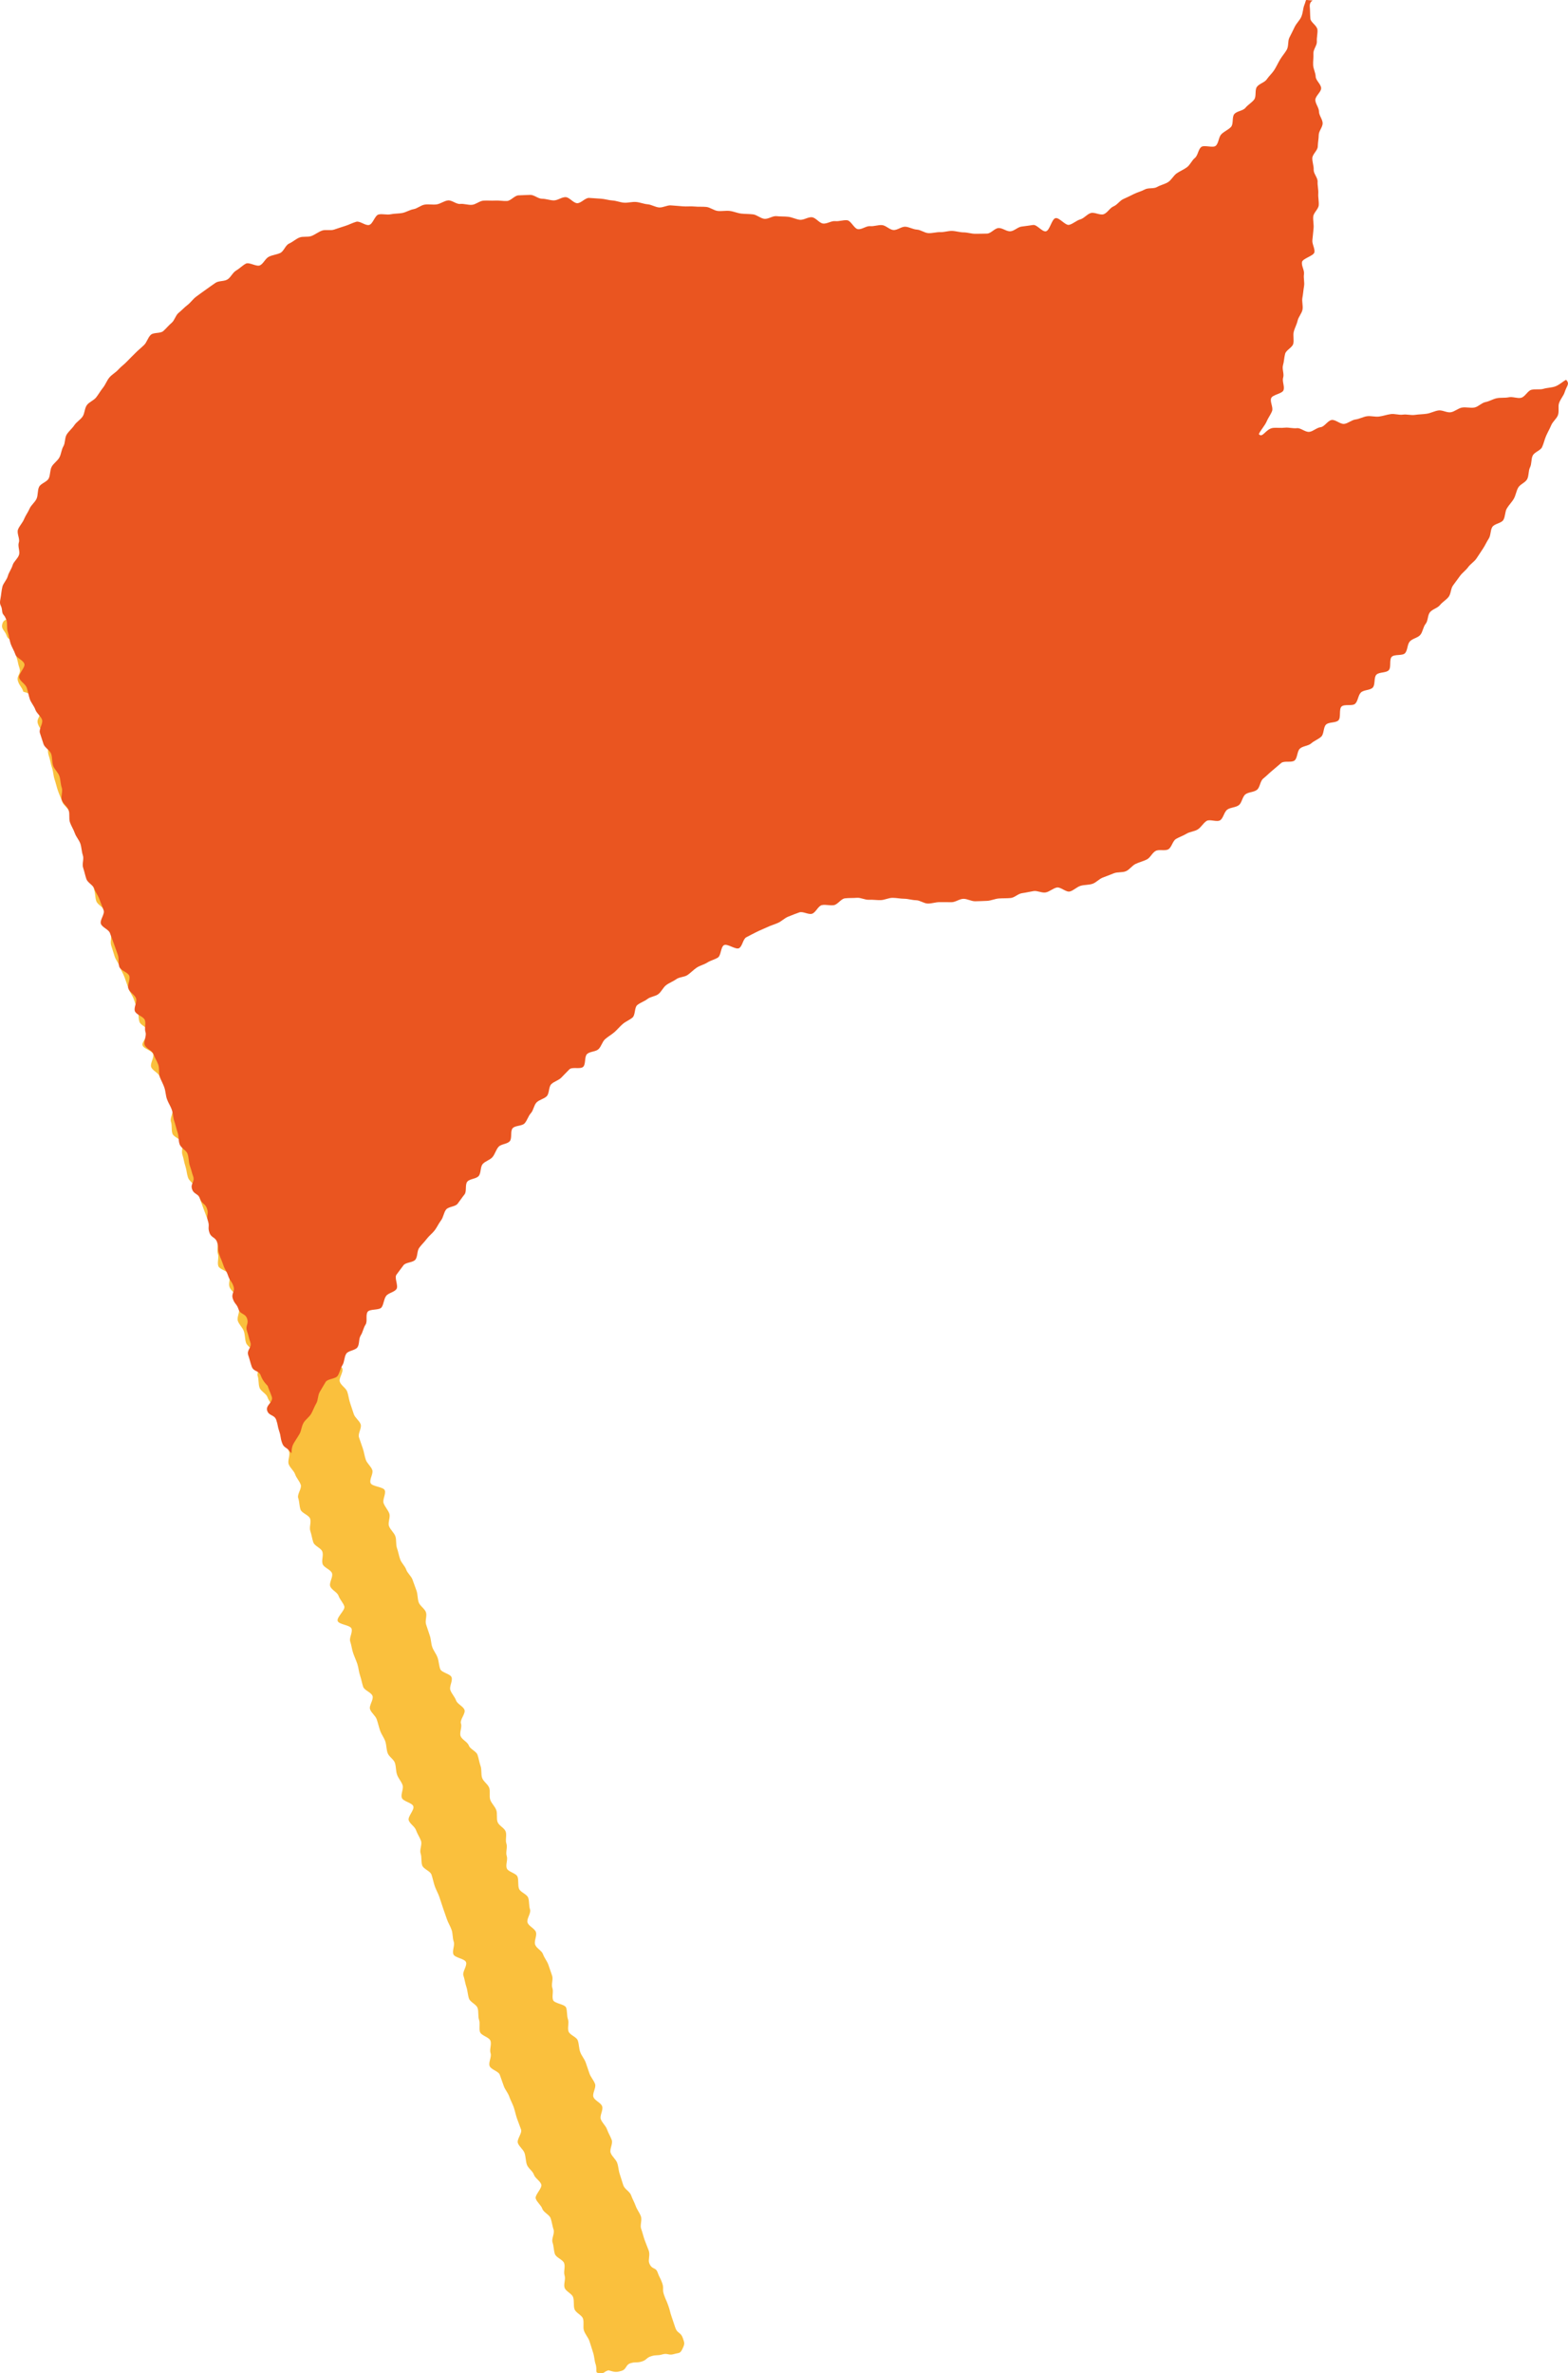 <!-- Generator: Adobe Illustrator 20.1.0, SVG Export Plug-In  -->
<svg version="1.1"
	 xmlns="http://www.w3.org/2000/svg" xmlns:xlink="http://www.w3.org/1999/xlink" xmlns:a="http://ns.adobe.com/AdobeSVGViewerExtensions/3.0/"
	 x="0px" y="0px" width="120.477px" height="182.323px" viewBox="0 0 120.477 182.323"
	 style="enable-background:new 0 0 120.477 182.323;" xml:space="preserve">
<style type="text/css">
	.st0{fill:#FAC03D;}
	.st1{fill:#EA5520;}
</style>
<defs>
</defs>
<g>
	<g>
		<path class="st0" d="M0.187,47.906c-0.139,0.427,0.181,0.505,0.325,0.931c0.145,0.425,0.583,0.276,0.728,0.701
			c0.145,0.425-0.12,0.515,0.025,0.94c0.145,0.425,0.09,0.444,0.236,0.869c0.145,0.425-0.262,0.563-0.117,0.988
			c0.145,0.425,0.266,0.383,0.41,0.808c0,0,0.834,0.19,0.979,0.615c0.145,0.424,0.133,0.429,0.277,0.853
			c0.145,0.425-0.281,0.569-0.137,0.994c0.145,0.424,0.282,0.377,0.427,0.801c0.145,0.424,0.144,0.425,0.288,0.849
			c0.145,0.424-0.038,0.338,0.151,0.893c0.08,0.236,0.114,0.541,0.227,0.87c0.087,0.255,0.089,0.57,0.194,0.88
			c0.09,0.264,0.153,0.559,0.256,0.861c0.091,0.268,0.224,0.539,0.325,0.836c0.092,0.271,0.441,0.468,0.541,0.762
			c0.093,0.273,0.526,0.441,0.626,0.734c0.093,0.274-0.209,0.692-0.111,0.983c0.094,0.275,0.488,0.456,0.587,0.747
			c0.095,0.276-0.025,0.634,0.072,0.924c0.094,0.277,0.244,0.542,0.343,0.831c0.095,0.277,0.086,0.596,0.184,0.884
			c0.096,0.279,0.111,0.589,0.209,0.878c0.096,0.279,0.068,0.604,0.168,0.892c0.094,0.279,0.533,0.447,0.631,0.734
			c0.094,0.28,0.392,0.495,0.49,0.782c0.095,0.28-0.108,0.666-0.011,0.952c0.096,0.281-0.063,0.651,0.034,0.938
			c0.096,0.28,0.172,0.571,0.27,0.857c0.095,0.278,0.309,0.52,0.404,0.804c0.096,0.279,0.269,0.534,0.365,0.818
			c0.095,0.279,0.202,0.557,0.299,0.841c0.095,0.279,0.3,0.524,0.398,0.808c0.096,0.279,0.196,0.56,0.292,0.844
			c0.096,0.28,0.049,0.61,0.145,0.894c0.096,0.28,0.605,0.421,0.7,0.704c0.096,0.28-0.561,0.819-0.464,1.103
			c0.096,0.28,0.715,0.385,0.811,0.669c0.096,0.28-0.245,0.711-0.148,0.995c0.096,0.281,0.553,0.441,0.649,0.724
			c0.096,0.281,0.346,0.511,0.443,0.794c0.096,0.281,0.188,0.565,0.283,0.849c0.098,0.281,0.158,0.577,0.254,0.861
			c0.096,0.281-0.204,0.698-0.108,0.981c0.096,0.282,0.017,0.624,0.113,0.908c0.096,0.282,0.642,0.411,0.739,0.695
			c0.096,0.281-0.068,0.653,0.028,0.937c0.096,0.282,0.131,0.585,0.227,0.87c0.096,0.282,0.107,0.594,0.204,0.878
			c0.096,0.282,0.466,0.471,0.564,0.755c0.096,0.282,0.24,0.549,0.336,0.833c0.096,0.282,0.21,0.56,0.307,0.844
			c0.096,0.282,0.219,0.556,0.316,0.84c0.096,0.282,0.169,0.574,0.265,0.858c0.096,0.282,0.352,0.512,0.448,0.796
			c0.097,0.282-0.039,0.645,0.057,0.929c0.096,0.283-0.062,0.653,0.034,0.937c0.097,0.283,0.754,0.375,0.85,0.659
			c0.098,0.283-0.089,0.662,0.008,0.946c0.096,0.282,0.444,0.479,0.54,0.762c0.096,0.282,0.086,0.601,0.182,0.883
			c0.096,0.282-0.176,0.69-0.078,0.973c0.096,0.282,0.365,0.505,0.462,0.789c0.096,0.283,0.07,0.607,0.168,0.89
			c0.096,0.283,0.516,0.455,0.612,0.738c0.096,0.282,0.372,0.505,0.468,0.788c0.097,0.283-0.285,0.729-0.189,1.012
			c0.098,0.283,0.044,0.617,0.142,0.901c0.096,0.283,0.516,0.456,0.612,0.739c0.097,0.283,0.332,0.519,0.429,0.803
			c0.097,0.283,0.226,0.555,0.324,0.839c0.096,0.283,0.142,0.584,0.238,0.868c0.097,0.284,0.152,0.581,0.25,0.865
			c0.096,0.284,0.322,0.523,0.42,0.807c0.096,0.283-0.128,0.675-0.031,0.959c0.096,0.283,0.398,0.497,0.495,0.78
			c0.097,0.283,0.336,0.519,0.432,0.803c0.097,0.284-0.292,0.732-0.196,1.016c0.098,0.284,0.082,0.606,0.178,0.89
			c0.096,0.284,0.642,0.417,0.738,0.701c0.098,0.284-0.082,0.662,0.015,0.946c0.097,0.284,0.134,0.59,0.231,0.874
			c0.097,0.285,0.598,0.432,0.695,0.716c0.096,0.285-0.079,0.662,0.018,0.947c0.097,0.284,0.625,0.422,0.722,0.707
			c0.098,0.285-0.233,0.716-0.138,1c0.098,0.285,0.543,0.452,0.641,0.736c0.098,0.286,0.348,0.518,0.443,0.803
			c0.098,0.286-0.607,0.844-0.511,1.129c0.098,0.285,0.97,0.306,1.067,0.591c0.098,0.285-0.197,0.703-0.101,0.988
			c0.097,0.285,0.124,0.593,0.222,0.878c0.098,0.285,0.227,0.559,0.323,0.843c0.097,0.285,0.11,0.599,0.208,0.883
			c0.098,0.285,0.145,0.587,0.24,0.872c0.098,0.285,0.625,0.424,0.721,0.708c0.098,0.285-0.289,0.735-0.191,1.02
			c0.098,0.285,0.417,0.494,0.514,0.778c0.098,0.285,0.162,0.582,0.259,0.866c0.098,0.286,0.3,0.534,0.397,0.819
			c0.098,0.286,0.08,0.609,0.178,0.894c0.096,0.285,0.465,0.478,0.562,0.763c0.096,0.286,0.065,0.614,0.163,0.898
			c0.097,0.286,0.329,0.525,0.427,0.809c0.097,0.286-0.156,0.69-0.059,0.975c0.096,0.286,0.786,0.368,0.884,0.652
			c0.098,0.286-0.449,0.791-0.354,1.076c0.098,0.285,0.466,0.477,0.563,0.763c0.098,0.285,0.284,0.539,0.381,0.824
			c0.098,0.285-0.125,0.68-0.029,0.965c0.098,0.285,0.024,0.628,0.12,0.913c0.098,0.285,0.618,0.427,0.715,0.712
			c0.098,0.285,0.151,0.586,0.247,0.87c0.098,0.286,0.256,0.55,0.354,0.834c0.098,0.286,0.186,0.573,0.283,0.856
			c0.098,0.287,0.201,0.57,0.297,0.855c0.098,0.286,0.268,0.547,0.365,0.83c0.098,0.286,0.064,0.615,0.161,0.899
			c0.098,0.286-0.125,0.68-0.028,0.964c0.097,0.285,0.879,0.337,0.977,0.621c0.096,0.286-0.301,0.739-0.203,1.023
			c0.096,0.286,0.133,0.593,0.229,0.876c0.098,0.286,0.101,0.603,0.196,0.886c0.098,0.287,0.566,0.444,0.663,0.727
			c0.098,0.287,0.018,0.632,0.114,0.915c0.097,0.286-0.025,0.646,0.071,0.93c0.098,0.286,0.709,0.395,0.806,0.678
			c0.098,0.285-0.089,0.668,0.007,0.951c0.098,0.286-0.173,0.695-0.076,0.979c0.098,0.286,0.689,0.4,0.786,0.684
			c0.097,0.285,0.203,0.567,0.301,0.85c0.096,0.286,0.325,0.527,0.421,0.809c0.097,0.287,0.251,0.55,0.349,0.832
			c0.096,0.286,0.154,0.585,0.25,0.867c0.098,0.286,0.217,0.562,0.313,0.843c0.097,0.286-0.343,0.753-0.247,1.034
			c0.097,0.286,0.418,0.494,0.514,0.775c0.098,0.286,0.084,0.606,0.179,0.888c0.098,0.286,0.442,0.485,0.538,0.766
			c0.097,0.287,0.473,0.475,0.568,0.754c0.098,0.287-0.518,0.812-0.424,1.093c0.098,0.287,0.408,0.499,0.504,0.778
			c0.098,0.288,0.546,0.452,0.641,0.732c0.098,0.288,0.129,0.593,0.225,0.872c0.098,0.289-0.176,0.698-0.081,0.978
			c0.099,0.29,0.087,0.612,0.181,0.892c0.1,0.29,0.618,0.431,0.713,0.71c0.1,0.29-0.062,0.661,0.032,0.938
			c0.099,0.289-0.093,0.671,0.001,0.946c0.1,0.291,0.561,0.449,0.654,0.725c0.1,0.293,0.013,0.64,0.105,0.913
			c0.101,0.296,0.56,0.457,0.652,0.73c0.101,0.297-0.017,0.652,0.075,0.921c0.102,0.301,0.331,0.538,0.421,0.802
			c0.104,0.309,0.184,0.597,0.27,0.851c0.113,0.33,0.113,0.648,0.193,0.884c0.188,0.55-0.113,0.713,0.329,0.738
			c0.421,0.024,0.268-0.103,0.672-0.221c0.494,0.143,0.597,0.161,1.001,0.043c0.404-0.118,0.301-0.473,0.705-0.591
			c0.402-0.118,0.435-0.004,0.839-0.122c0.405-0.118,0.353-0.301,0.758-0.419c0.406-0.119,0.436-0.015,0.842-0.133
			c0.407-0.119,0.471,0.098,0.878-0.021c0.406-0.119,0.479-0.018,0.66-0.4c0.193-0.405,0.171-0.436,0.021-0.858
			c-0.149-0.423-0.413-0.329-0.562-0.752c-0.149-0.424-0.137-0.428-0.286-0.852c-0.149-0.424-0.108-0.438-0.259-0.862
			c-0.149-0.423-0.182-0.411-0.331-0.835c-0.149-0.423,0.011-0.479-0.139-0.903c-0.149-0.423-0.207-0.403-0.356-0.826
			c-0.15-0.422-0.449-0.169-0.645-0.724c-0.084-0.235,0.085-0.609-0.03-0.937c-0.092-0.255-0.215-0.528-0.324-0.837
			c-0.092-0.264-0.158-0.557-0.265-0.857c-0.095-0.267,0.088-0.647-0.016-0.943c-0.096-0.27-0.301-0.514-0.404-0.807
			c-0.096-0.271-0.25-0.533-0.354-0.824c-0.096-0.273-0.486-0.452-0.588-0.742c-0.098-0.273-0.171-0.564-0.273-0.854
			c-0.098-0.274-0.102-0.591-0.203-0.879c-0.098-0.275-0.4-0.485-0.502-0.774c-0.098-0.276,0.187-0.694,0.085-0.981
			c-0.098-0.276-0.263-0.535-0.364-0.822c-0.098-0.277-0.376-0.496-0.478-0.782c-0.098-0.278,0.205-0.703,0.104-0.989
			c-0.098-0.278-0.571-0.43-0.671-0.716c-0.1-0.279,0.229-0.712,0.127-0.998c-0.098-0.278-0.329-0.515-0.43-0.801
			c-0.099-0.279-0.188-0.565-0.29-0.851c-0.099-0.279-0.322-0.518-0.423-0.804c-0.1-0.279-0.085-0.601-0.185-0.886
			c-0.098-0.278-0.611-0.412-0.711-0.695c-0.099-0.277,0.057-0.647-0.043-0.93c-0.099-0.278-0.042-0.613-0.142-0.896
			c-0.099-0.277-0.905-0.308-1.005-0.59c-0.099-0.279,0.047-0.646-0.053-0.929c-0.098-0.278,0.081-0.657-0.019-0.939
			c-0.099-0.278-0.19-0.564-0.29-0.846c-0.1-0.279-0.31-0.52-0.409-0.804c-0.098-0.278-0.503-0.45-0.603-0.732
			c-0.1-0.279,0.156-0.688,0.057-0.97c-0.099-0.28-0.541-0.438-0.641-0.722c-0.1-0.279,0.29-0.733,0.19-1.016
			c-0.099-0.28-0.041-0.616-0.142-0.898c-0.099-0.28-0.607-0.417-0.707-0.699c-0.1-0.28-0.012-0.628-0.111-0.91
			c-0.098-0.28-0.73-0.372-0.83-0.654c-0.1-0.28,0.1-0.668-0.002-0.95c-0.098-0.28,0.077-0.66-0.024-0.943
			c-0.099-0.279,0.044-0.646-0.056-0.93c-0.1-0.28-0.522-0.447-0.622-0.73c-0.1-0.28,0.001-0.633-0.099-0.915
			c-0.1-0.281-0.362-0.505-0.462-0.788c-0.099-0.281,0.019-0.639-0.081-0.922c-0.1-0.28-0.443-0.477-0.543-0.76
			c-0.1-0.281-0.019-0.626-0.12-0.909c-0.1-0.281-0.137-0.585-0.236-0.868c-0.1-0.281-0.568-0.433-0.668-0.715
			c-0.1-0.281-0.533-0.446-0.633-0.729c-0.1-0.282,0.129-0.679,0.028-0.961c-0.1-0.282,0.372-0.766,0.272-1.048
			c-0.1-0.282-0.547-0.442-0.646-0.724c-0.1-0.28-0.34-0.512-0.439-0.794c-0.1-0.281,0.193-0.7,0.094-0.981
			c-0.098-0.281-0.775-0.358-0.875-0.641c-0.1-0.281-0.104-0.596-0.203-0.878c-0.099-0.281-0.308-0.524-0.407-0.806
			c-0.1-0.281-0.089-0.601-0.19-0.884c-0.098-0.281-0.184-0.568-0.283-0.85c-0.1-0.281,0.086-0.663-0.014-0.946
			c-0.1-0.282-0.455-0.474-0.555-0.756c-0.1-0.282-0.068-0.611-0.168-0.893c-0.1-0.282-0.203-0.562-0.305-0.844
			c-0.098-0.282-0.387-0.498-0.487-0.78c-0.1-0.282-0.364-0.506-0.464-0.789c-0.1-0.282-0.147-0.583-0.247-0.866
			c-0.1-0.282-0.024-0.626-0.124-0.909c-0.1-0.282-0.389-0.497-0.488-0.779c-0.1-0.282,0.125-0.679,0.025-0.961
			c-0.1-0.282-0.338-0.516-0.438-0.798c-0.1-0.282,0.19-0.703,0.091-0.985c-0.1-0.282-0.995-0.284-1.095-0.567
			c-0.1-0.283,0.232-0.719,0.132-1.001c-0.1-0.283-0.396-0.496-0.495-0.779c-0.102-0.283-0.132-0.591-0.232-0.874
			s-0.194-0.569-0.294-0.853c-0.1-0.283,0.23-0.718,0.13-1.002c-0.1-0.283-0.425-0.488-0.525-0.771
			c-0.1-0.284-0.184-0.573-0.284-0.857c-0.1-0.284-0.123-0.594-0.223-0.878c-0.101-0.284-0.471-0.473-0.57-0.756
			c-0.101-0.284,0.294-0.743,0.194-1.026c-0.102-0.284-0.904-0.32-1.005-0.604c-0.1-0.283,0.2-0.708,0.1-0.991
			c-0.101-0.284-0.199-0.567-0.3-0.85c-0.1-0.284-0.391-0.5-0.49-0.784c-0.1-0.284-0.38-0.504-0.48-0.787
			c-0.1-0.284-0.156-0.583-0.257-0.866c-0.1-0.284-0.233-0.556-0.335-0.839c-0.1-0.284,0.156-0.693,0.057-0.977
			c-0.101-0.284-0.127-0.593-0.229-0.876c-0.1-0.284,0.023-0.646-0.076-0.929c-0.101-0.284-0.557-0.442-0.656-0.726
			c-0.102-0.284-0.019-0.632-0.118-0.916c-0.101-0.284-0.301-0.533-0.4-0.816c-0.101-0.284-0.271-0.543-0.37-0.827
			c-0.1-0.285-0.577-0.435-0.677-0.718c-0.102-0.284,0.487-0.812,0.387-1.096c-0.101-0.284-0.291-0.536-0.391-0.819
			c-0.101-0.285-0.335-0.521-0.437-0.804c-0.1-0.285,0.005-0.641-0.097-0.924c-0.1-0.284-0.347-0.517-0.446-0.8
			c-0.1-0.284-0.484-0.468-0.584-0.751c-0.101-0.284,0.1-0.674-0.001-0.958c-0.1-0.284-0.219-0.561-0.319-0.845
			c-0.101-0.285-0.273-0.543-0.373-0.826c-0.1-0.285,0.195-0.708,0.096-0.992c-0.1-0.285-0.488-0.467-0.588-0.75
			c-0.101-0.285-0.475-0.472-0.574-0.754c-0.102-0.285-0.034-0.627-0.134-0.911c-0.101-0.284,0.172-0.7,0.072-0.983
			c-0.102-0.285-0.679-0.4-0.778-0.683c-0.101-0.285,0.078-0.667-0.021-0.95c-0.101-0.285-0.589-0.431-0.689-0.714
			c-0.102-0.284-0.323-0.526-0.423-0.809c-0.1-0.285,0.354-0.764,0.255-1.047c-0.101-0.285-0.437-0.485-0.536-0.768
			c-0.101-0.285,0.003-0.64-0.097-0.922c-0.1-0.285-0.549-0.446-0.648-0.728c-0.102-0.285-0.063-0.616-0.163-0.898
			c-0.102-0.285-0.076-0.613-0.176-0.895c-0.1-0.285-0.203-0.567-0.303-0.849c-0.1-0.285-0.041-0.625-0.141-0.906
			c-0.102-0.285-0.871-0.331-0.971-0.613c-0.1-0.285,0.073-0.665-0.025-0.946c-0.101-0.285,0.229-0.72,0.129-1.001
			c-0.101-0.285-0.729-0.381-0.828-0.662c-0.1-0.285-0.014-0.633-0.113-0.915c-0.101-0.285,0.163-0.696,0.063-0.977
			c-0.101-0.285-0.388-0.501-0.486-0.782c-0.101-0.285-0.498-0.462-0.598-0.742c-0.1-0.285-0.308-0.53-0.407-0.809
			c-0.1-0.285,0.012-0.643-0.088-0.922c-0.102-0.285-0.09-0.605-0.189-0.885c-0.1-0.285-0.311-0.528-0.409-0.807
			c-0.101-0.285-0.613-0.421-0.711-0.7c-0.102-0.285,0.604-0.852,0.507-1.13c-0.102-0.286-0.551-0.444-0.649-0.722
			c-0.101-0.286,0.13-0.686,0.032-0.963c-0.102-0.287-0.777-0.366-0.875-0.644c-0.102-0.287,0.008-0.643-0.091-0.92
			c-0.102-0.289-0.273-0.547-0.371-0.825c-0.102-0.289-0.386-0.507-0.483-0.785c-0.102-0.289,0.074-0.668-0.023-0.944
			c-0.102-0.289-0.648-0.412-0.746-0.686c-0.102-0.29,0.475-0.812,0.378-1.085c-0.103-0.292-0.287-0.545-0.383-0.817
			c-0.103-0.294-0.481-0.479-0.577-0.749c-0.104-0.296-0.14-0.601-0.233-0.867c-0.106-0.3,0.239-0.738,0.147-1
			C5.849,47.038,5.062,47,4.972,46.746c-0.115-0.328-0.09-0.655-0.174-0.89c-0.193-0.547,0.321-0.901-0.107-0.793
			c-0.424,0.107-0.477,0.015-0.838,0.263c-0.359,0.247-0.114,0.605-0.474,0.852c-0.362,0.249-0.572-0.058-0.934,0.19
			c-0.362,0.249-0.277,0.374-0.64,0.624s-0.345,0.295-0.747,0.475C0.64,47.656,0.324,47.486,0.187,47.906z"/>
	</g>
	<g>
		<path class="st1" d="M0.156,46.884c-0.041-0.451-0.238-0.336-0.117-0.909c0.052-0.248,0.064-0.563,0.146-0.903
			c0.066-0.266,0.334-0.51,0.42-0.826c0.074-0.272,0.275-0.526,0.367-0.832c0.082-0.275,0.392-0.489,0.489-0.788
			c0.09-0.276-0.116-0.659-0.013-0.954c0.097-0.276-0.175-0.7-0.065-0.991c0.104-0.275,0.349-0.512,0.466-0.799
			c0.109-0.273,0.303-0.525,0.425-0.809c0.116-0.272,0.408-0.476,0.535-0.757c0.123-0.271,0.062-0.634,0.194-0.911
			c0.129-0.268,0.6-0.373,0.738-0.647c0.135-0.266,0.086-0.63,0.23-0.9c0.141-0.262,0.438-0.44,0.588-0.707
			c0.146-0.259,0.155-0.601,0.311-0.863c0.153-0.257,0.094-0.65,0.256-0.909c0.158-0.253,0.414-0.454,0.582-0.708
			c0.164-0.25,0.462-0.416,0.636-0.667c0.17-0.247,0.15-0.635,0.33-0.881c0.176-0.243,0.534-0.358,0.72-0.601
			c0.183-0.238,0.333-0.505,0.525-0.744c0.188-0.235,0.291-0.546,0.487-0.78c0.194-0.23,0.488-0.381,0.69-0.609
			c0.199-0.226,0.459-0.401,0.667-0.625c0.205-0.221,0.427-0.426,0.64-0.645c0.209-0.216,0.45-0.402,0.668-0.616
			c0.215-0.21,0.291-0.571,0.514-0.779c0.221-0.205,0.733-0.088,0.961-0.291c0.225-0.199,0.409-0.436,0.644-0.633
			c0.228-0.193,0.3-0.579,0.538-0.77c0.234-0.188,0.44-0.418,0.683-0.603c0.24-0.183,0.415-0.458,0.663-0.637
			c0.244-0.177,0.489-0.364,0.741-0.537c0.249-0.171,0.492-0.361,0.748-0.528c0.252-0.165,0.656-0.097,0.916-0.258
			c0.256-0.158,0.393-0.523,0.656-0.676c0.26-0.152,0.481-0.386,0.749-0.534c0.264-0.146,0.829,0.265,1.101,0.123
			c0.266-0.139,0.404-0.525,0.678-0.66c0.27-0.134,0.594-0.157,0.871-0.286c0.273-0.128,0.396-0.598,0.677-0.721
			c0.276-0.121,0.513-0.35,0.79-0.463c0.279-0.114,0.648-0.011,0.928-0.119c0.282-0.107,0.528-0.313,0.811-0.414
			c0.283-0.101,0.644,0.017,0.929-0.078c0.285-0.094,0.568-0.193,0.855-0.281c0.287-0.088,0.557-0.239,0.846-0.32
			c0.289-0.082,0.704,0.319,0.995,0.243c0.291-0.075,0.434-0.735,0.726-0.804c0.293-0.069,0.63,0.048,0.923-0.015
			c0.294-0.064,0.604-0.043,0.898-0.1c0.295-0.057,0.566-0.241,0.862-0.292c0.297-0.052,0.561-0.306,0.858-0.351
			c0.297-0.047,0.614,0.025,0.911-0.016c0.299-0.041,0.576-0.27,0.874-0.305c0.299-0.036,0.641,0.3,0.939,0.269
			c0.299-0.031,0.61,0.095,0.909,0.068c0.299-0.026,0.578-0.299,0.879-0.32c0.299-0.021,0.603,0.011,0.902-0.006
			c0.301-0.018,0.603,0.046,0.903,0.033c0.301-0.012,0.589-0.425,0.889-0.434c0.301-0.009,0.604-0.031,0.905-0.036
			c0.3-0.005,0.605,0.299,0.906,0.298c0.301-0.001,0.6,0.123,0.9,0.126c0.301,0.003,0.605-0.257,0.906-0.251
			c0.301,0.006,0.59,0.455,0.891,0.465c0.301,0.009,0.615-0.418,0.916-0.405c0.3,0.012,0.601,0.046,0.901,0.061
			c0.301,0.015,0.597,0.12,0.897,0.137c0.301,0.017,0.594,0.149,0.894,0.169c0.301,0.019,0.608-0.077,0.908-0.055
			c0.301,0.022,0.591,0.153,0.892,0.177c0.299,0.024,0.584,0.217,0.884,0.243c0.301,0.026,0.621-0.186,0.92-0.158
			c0.301,0.027,0.6,0.042,0.9,0.071c0.3,0.029,0.607-0.016,0.906,0.015c0.301,0.031,0.607,0.002,0.908,0.033
			c0.301,0.032,0.578,0.275,0.877,0.309c0.301,0.032,0.613-0.037,0.913-0.003c0.301,0.034,0.589,0.17,0.889,0.205
			c0.301,0.034,0.605,0.024,0.905,0.059c0.301,0.035,0.572,0.309,0.871,0.343c0.301,0.035,0.637-0.238,0.938-0.204
			c0.301,0.035,0.605,0.014,0.905,0.049c0.3,0.035,0.586,0.194,0.885,0.229c0.301,0.034,0.634-0.228,0.933-0.194
			c0.301,0.034,0.558,0.451,0.856,0.484c0.301,0.033,0.63-0.218,0.929-0.186c0.301,0.032,0.617-0.099,0.915-0.068
			c0.301,0.031,0.542,0.658,0.841,0.687c0.301,0.03,0.631-0.26,0.928-0.233c0.301,0.028,0.614-0.106,0.912-0.081
			c0.301,0.025,0.576,0.356,0.874,0.378c0.301,0.023,0.622-0.274,0.921-0.254c0.301,0.021,0.589,0.205,0.887,0.222
			c0.302,0.017,0.59,0.259,0.887,0.272c0.301,0.014,0.607-0.087,0.904-0.077c0.301,0.01,0.604-0.1,0.9-0.095
			c0.301,0.006,0.598,0.112,0.895,0.113c0.303,0.001,0.605,0.112,0.904,0.108c0.301-0.004,0.604-0.004,0.902-0.014
			c0.301-0.01,0.582-0.412,0.879-0.428c0.299-0.016,0.615,0.274,0.911,0.251c0.301-0.023,0.571-0.334,0.868-0.364
			c0.297-0.031,0.586-0.083,0.879-0.122c0.297-0.038,0.684,0.535,0.975,0.488c0.305-0.049,0.451-0.955,0.747-1.013
			c0.302-0.06,0.752,0.584,1.046,0.515c0.3-0.071,0.553-0.334,0.845-0.415c0.298-0.082,0.521-0.399,0.81-0.49
			c0.294-0.093,0.715,0.19,1,0.088c0.289-0.104,0.473-0.488,0.753-0.601c0.286-0.115,0.475-0.437,0.751-0.561
			c0.281-0.125,0.545-0.255,0.816-0.389c0.275-0.137,0.573-0.205,0.839-0.35c0.27-0.147,0.683-0.035,0.942-0.189
			c0.264-0.157,0.595-0.212,0.849-0.377c0.258-0.167,0.408-0.497,0.656-0.67c0.252-0.176,0.55-0.288,0.79-0.47
			c0.246-0.186,0.372-0.52,0.606-0.711c0.238-0.194,0.253-0.637,0.48-0.836c0.23-0.203,0.913,0.098,1.134-0.109
			c0.225-0.21,0.211-0.668,0.424-0.882c0.217-0.218,0.533-0.338,0.739-0.558c0.21-0.226,0.06-0.766,0.257-0.993
			c0.205-0.233,0.658-0.24,0.85-0.473c0.195-0.24,0.488-0.398,0.672-0.636c0.189-0.245,0.036-0.735,0.211-0.977
			c0.182-0.252,0.59-0.332,0.758-0.578c0.176-0.258,0.416-0.465,0.576-0.716c0.168-0.265,0.293-0.547,0.445-0.802
			c0.161-0.271,0.375-0.503,0.519-0.76c0.154-0.277,0.065-0.669,0.199-0.928c0.148-0.285,0.278-0.556,0.402-0.813
			c0.145-0.299,0.394-0.517,0.507-0.772c0.142-0.32,0.134-0.65,0.229-0.888c0.214-0.534,0.016-0.414,0.464-0.396
			c0.448,0.018-0.098-0.048-0.033,0.528c0.027,0.25,0.013,0.551,0.046,0.896c0.025,0.27,0.518,0.526,0.543,0.849
			c0.023,0.278-0.07,0.586-0.047,0.902c0.02,0.283-0.282,0.601-0.264,0.913c0.017,0.287-0.037,0.586-0.021,0.895
			c0.014,0.289,0.184,0.579,0.195,0.887c0.011,0.291,0.411,0.578,0.42,0.883c0.009,0.292-0.451,0.603-0.447,0.908
			c0.006,0.294,0.279,0.589,0.281,0.895c0.002,0.294,0.282,0.595,0.281,0.899c-0.001,0.293-0.297,0.591-0.301,0.894
			c-0.004,0.294-0.068,0.593-0.075,0.894c-0.008,0.295-0.406,0.58-0.418,0.882c-0.01,0.295,0.119,0.598,0.105,0.899
			c-0.012,0.296,0.318,0.611,0.302,0.913c-0.017,0.296,0.071,0.604,0.051,0.906c-0.021,0.296,0.058,0.606,0.034,0.907
			c-0.024,0.297-0.394,0.568-0.422,0.869c-0.027,0.297,0.057,0.607,0.025,0.907c-0.031,0.297-0.054,0.598-0.089,0.897
			c-0.035,0.295,0.196,0.629,0.157,0.927c-0.039,0.295-0.916,0.476-0.959,0.773c-0.042,0.296,0.202,0.631,0.155,0.928
			c-0.047,0.295,0.057,0.614,0.006,0.911c-0.051,0.295-0.069,0.596-0.126,0.892c-0.055,0.294,0.065,0.625,0.006,0.92
			c-0.061,0.294-0.31,0.549-0.376,0.843c-0.064,0.293-0.227,0.564-0.296,0.856c-0.07,0.292,0.037,0.628-0.038,0.919
			c-0.074,0.291-0.545,0.476-0.623,0.766c-0.08,0.29-0.08,0.596-0.165,0.884c-0.085,0.288,0.103,0.659,0.013,0.945
			c-0.091,0.287,0.126,0.679,0.03,0.964c-0.098,0.285-0.853,0.341-0.954,0.624c-0.101,0.283,0.179,0.706,0.071,0.986
			c-0.108,0.28-0.305,0.527-0.42,0.805c-0.113,0.278-0.477,0.688-0.597,0.963c0.295,0.347,0.527-0.415,1.105-0.477
			c0.255-0.027,0.566,0.022,0.912-0.016c0.275-0.031,0.593,0.073,0.918,0.037c0.284-0.032,0.631,0.32,0.949,0.283
			c0.289-0.034,0.56-0.323,0.874-0.36c0.291-0.035,0.541-0.515,0.85-0.553c0.295-0.035,0.647,0.339,0.956,0.3
			c0.295-0.036,0.567-0.3,0.873-0.339c0.297-0.038,0.58-0.209,0.885-0.249c0.299-0.039,0.618,0.066,0.923,0.025
			c0.299-0.041,0.591-0.146,0.896-0.188c0.299-0.042,0.622,0.085,0.925,0.042c0.301-0.043,0.624,0.063,0.925,0.019
			c0.303-0.045,0.611-0.043,0.914-0.089c0.303-0.046,0.588-0.205,0.89-0.252c0.303-0.047,0.652,0.188,0.953,0.14
			c0.305-0.05,0.571-0.312,0.872-0.363c0.305-0.052,0.635,0.053,0.934,0c0.305-0.054,0.561-0.363,0.855-0.419
			c0.305-0.057,0.581-0.238,0.874-0.297c0.305-0.061,0.626-0.01,0.915-0.072c0.309-0.066,0.661,0.106,0.949,0.04
			c0.309-0.071,0.509-0.542,0.792-0.614c0.31-0.079,0.646,0.006,0.922-0.074c0.314-0.092,0.64-0.089,0.903-0.182
			c0.321-0.112,0.612-0.401,0.849-0.515c0.299,0.34,0.053,0.417-0.125,0.984c-0.074,0.239-0.306,0.484-0.421,0.814
			c-0.092,0.257,0.027,0.626-0.09,0.935c-0.102,0.262-0.395,0.474-0.517,0.771c-0.109,0.264-0.264,0.526-0.391,0.816
			c-0.115,0.264-0.174,0.57-0.306,0.855c-0.122,0.263-0.587,0.375-0.722,0.656c-0.129,0.263-0.065,0.627-0.206,0.904
			c-0.133,0.261-0.074,0.632-0.22,0.907c-0.138,0.26-0.545,0.384-0.693,0.654c-0.143,0.258-0.18,0.583-0.334,0.851
			c-0.146,0.256-0.375,0.472-0.531,0.738c-0.152,0.253-0.112,0.628-0.272,0.889c-0.154,0.252-0.681,0.277-0.845,0.535
			c-0.158,0.25-0.108,0.638-0.274,0.894c-0.164,0.249-0.282,0.531-0.454,0.785c-0.166,0.246-0.325,0.503-0.499,0.754
			c-0.17,0.244-0.457,0.412-0.635,0.66c-0.174,0.243-0.438,0.419-0.62,0.667c-0.178,0.24-0.351,0.485-0.535,0.729
			c-0.181,0.238-0.153,0.639-0.341,0.881c-0.184,0.236-0.475,0.393-0.665,0.632c-0.187,0.234-0.573,0.309-0.767,0.546
			c-0.189,0.232-0.14,0.664-0.336,0.899c-0.192,0.231-0.211,0.613-0.41,0.846c-0.195,0.228-0.603,0.276-0.806,0.506
			c-0.197,0.226-0.158,0.667-0.361,0.895c-0.199,0.222-0.825,0.062-1.03,0.286c-0.202,0.22-0.017,0.803-0.225,1.025
			c-0.205,0.218-0.741,0.126-0.952,0.346c-0.207,0.217-0.067,0.773-0.28,0.991c-0.209,0.215-0.695,0.162-0.91,0.378
			c-0.213,0.213-0.215,0.642-0.433,0.856c-0.214,0.21-0.833,0.009-1.053,0.221c-0.218,0.209-0.022,0.854-0.243,1.064
			c-0.219,0.205-0.721,0.11-0.943,0.317c-0.221,0.204-0.15,0.729-0.376,0.934c-0.224,0.203-0.537,0.31-0.766,0.513
			c-0.226,0.201-0.635,0.196-0.865,0.398c-0.227,0.198-0.181,0.714-0.411,0.913c-0.23,0.196-0.797,0-1.031,0.197
			c-0.232,0.194-0.457,0.395-0.693,0.589c-0.235,0.195-0.45,0.415-0.691,0.61c-0.239,0.194-0.242,0.676-0.478,0.861
			c-0.241,0.19-0.646,0.164-0.885,0.346c-0.244,0.187-0.271,0.657-0.512,0.835c-0.247,0.183-0.639,0.164-0.882,0.338
			c-0.249,0.179-0.296,0.644-0.542,0.814c-0.254,0.174-0.808-0.103-1.057,0.062c-0.257,0.17-0.413,0.483-0.665,0.644
			c-0.259,0.166-0.608,0.174-0.863,0.33c-0.263,0.16-0.555,0.253-0.812,0.403c-0.268,0.155-0.332,0.653-0.594,0.797
			c-0.27,0.149-0.701-0.015-0.966,0.123c-0.273,0.143-0.417,0.527-0.686,0.659c-0.275,0.136-0.577,0.21-0.849,0.335
			c-0.281,0.129-0.476,0.447-0.751,0.565c-0.283,0.121-0.646,0.048-0.923,0.158c-0.287,0.113-0.569,0.227-0.851,0.329
			c-0.29,0.104-0.516,0.39-0.8,0.483c-0.292,0.096-0.623,0.068-0.91,0.152c-0.294,0.086-0.538,0.361-0.827,0.437
			c-0.297,0.077-0.718-0.37-1.009-0.303c-0.299,0.067-0.551,0.319-0.845,0.376c-0.301,0.058-0.64-0.15-0.936-0.103
			c-0.303,0.049-0.589,0.122-0.886,0.161c-0.304,0.04-0.57,0.34-0.869,0.37c-0.305,0.031-0.609,0.014-0.909,0.036
			c-0.306,0.023-0.601,0.168-0.901,0.183c-0.305,0.016-0.609,0.024-0.908,0.032c-0.307,0.009-0.613-0.191-0.913-0.188
			c-0.307,0.003-0.61,0.259-0.913,0.259c-0.305-0.001-0.611-0.001-0.912-0.004c-0.306-0.003-0.611,0.113-0.912,0.109
			c-0.305-0.004-0.604-0.252-0.904-0.256c-0.305-0.004-0.606-0.111-0.907-0.113c-0.305-0.002-0.608-0.073-0.909-0.071
			c-0.303,0.003-0.604,0.167-0.904,0.176c-0.301,0.009-0.607-0.044-0.908-0.027c-0.302,0.017-0.625-0.178-0.926-0.151
			c-0.299,0.027-0.618,0.002-0.918,0.041c-0.298,0.038-0.545,0.471-0.844,0.523c-0.295,0.051-0.628-0.067-0.924-0.002
			c-0.292,0.065-0.469,0.584-0.763,0.665c-0.287,0.079-0.681-0.202-0.97-0.106c-0.282,0.094-0.564,0.214-0.85,0.326
			c-0.277,0.109-0.502,0.35-0.781,0.477c-0.271,0.123-0.562,0.2-0.831,0.331c-0.268,0.129-0.549,0.231-0.815,0.367
			c-0.265,0.135-0.533,0.267-0.795,0.409c-0.262,0.141-0.295,0.69-0.555,0.837c-0.26,0.146-0.908-0.38-1.165-0.228
			c-0.255,0.152-0.214,0.796-0.468,0.954c-0.252,0.156-0.561,0.22-0.812,0.382c-0.25,0.161-0.564,0.224-0.812,0.39
			c-0.248,0.166-0.453,0.392-0.699,0.562c-0.244,0.17-0.625,0.148-0.867,0.323c-0.242,0.174-0.538,0.278-0.777,0.456
			c-0.239,0.178-0.364,0.509-0.603,0.691c-0.234,0.181-0.605,0.192-0.84,0.378c-0.234,0.184-0.549,0.275-0.779,0.463
			c-0.23,0.188-0.139,0.771-0.369,0.962c-0.229,0.19-0.524,0.301-0.75,0.495c-0.226,0.193-0.414,0.431-0.639,0.627
			c-0.225,0.196-0.494,0.34-0.716,0.539c-0.222,0.2-0.29,0.566-0.51,0.769c-0.219,0.202-0.658,0.167-0.875,0.371
			s-0.083,0.776-0.298,0.982c-0.217,0.207-0.846-0.015-1.059,0.194s-0.416,0.431-0.627,0.642c-0.209,0.212-0.56,0.29-0.769,0.503
			c-0.208,0.214-0.136,0.702-0.343,0.917c-0.206,0.215-0.585,0.269-0.789,0.486c-0.205,0.218-0.23,0.604-0.434,0.823
			c-0.203,0.219-0.278,0.556-0.478,0.776c-0.201,0.221-0.722,0.155-0.92,0.377c-0.2,0.223-0.026,0.776-0.224,1
			c-0.197,0.225-0.67,0.208-0.864,0.434c-0.196,0.226-0.269,0.558-0.462,0.785c-0.194,0.228-0.562,0.308-0.754,0.536
			c-0.192,0.229-0.114,0.684-0.304,0.913c-0.19,0.231-0.69,0.208-0.878,0.439c-0.189,0.232-0.027,0.747-0.213,0.979
			c-0.188,0.234-0.35,0.485-0.533,0.719c-0.188,0.235-0.699,0.211-0.883,0.445c-0.184,0.237-0.207,0.596-0.389,0.831
			c-0.182,0.238-0.303,0.521-0.482,0.758c-0.182,0.239-0.434,0.421-0.611,0.658c-0.18,0.24-0.403,0.447-0.579,0.685
			c-0.18,0.244-0.114,0.664-0.29,0.905c-0.178,0.245-0.749,0.202-0.924,0.444c-0.177,0.246-0.367,0.481-0.54,0.724
			c-0.175,0.247,0.172,0.859,0.001,1.103c-0.174,0.248-0.631,0.294-0.8,0.538c-0.173,0.249-0.171,0.614-0.337,0.859
			c-0.172,0.25-0.912,0.108-1.078,0.353c-0.17,0.251,0.007,0.732-0.157,0.978c-0.168,0.252-0.208,0.584-0.37,0.83
			c-0.167,0.253-0.087,0.66-0.247,0.906c-0.165,0.254-0.708,0.256-0.866,0.501c-0.164,0.255-0.134,0.626-0.289,0.872
			c-0.163,0.256-0.212,0.573-0.364,0.818c-0.162,0.259-0.774,0.228-0.927,0.473c-0.162,0.261-0.306,0.523-0.455,0.769
			c-0.161,0.264-0.121,0.636-0.268,0.881c-0.16,0.266-0.249,0.559-0.393,0.801c-0.16,0.271-0.442,0.449-0.582,0.688
			c-0.163,0.278-0.172,0.615-0.305,0.847c-0.172,0.299-0.345,0.542-0.467,0.759c-0.279,0.499-0.025,0.948-0.288,0.596
			c-0.27-0.359-0.453-0.242-0.599-0.666c-0.145-0.425-0.068-0.451-0.213-0.876c-0.144-0.425-0.084-0.446-0.229-0.872
			c-0.146-0.425-0.552-0.287-0.697-0.712c-0.146-0.426,0.497-0.645,0.353-1.07c-0.146-0.426-0.174-0.417-0.319-0.843
			c0,0-0.374-0.347-0.52-0.773c-0.145-0.426-0.56-0.284-0.705-0.71c-0.145-0.426-0.118-0.435-0.263-0.86
			c-0.146-0.425,0.304-0.578,0.157-1.003c-0.145-0.425-0.11-0.437-0.255-0.861c-0.146-0.425,0.153-0.527,0.009-0.953
			c-0.145-0.425-0.516-0.299-0.66-0.724c-0.144-0.425-0.289-0.375-0.435-0.8c-0.145-0.426,0.191-0.54,0.046-0.965
			c-0.145-0.425-0.267-0.384-0.411-0.809c-0.146-0.426-0.226-0.398-0.37-0.824c-0.146-0.426-0.176-0.416-0.321-0.841
			c-0.144-0.426-0.003-0.474-0.147-0.9c-0.145-0.426-0.453-0.321-0.598-0.747c-0.145-0.425,0.03-0.485-0.115-0.911
			c-0.146-0.425,0.076-0.5-0.068-0.925c-0.145-0.424-0.391-0.341-0.535-0.765c-0.144-0.424-0.47-0.313-0.614-0.737
			c-0.145-0.424,0.229-0.551,0.085-0.975c-0.145-0.423-0.078-0.307-0.266-0.855c-0.08-0.237-0.057-0.562-0.168-0.889
			c-0.088-0.258-0.508-0.433-0.613-0.742c-0.09-0.266-0.05-0.597-0.153-0.898c-0.092-0.27-0.152-0.566-0.253-0.863
			c-0.093-0.273-0.092-0.589-0.191-0.883c-0.094-0.275-0.275-0.53-0.375-0.822c-0.095-0.276-0.098-0.592-0.197-0.882
			c-0.094-0.278-0.253-0.541-0.352-0.831c-0.094-0.278-0.014-0.623-0.111-0.912c-0.095-0.278-0.274-0.533-0.371-0.82
			c-0.096-0.279-0.579-0.429-0.678-0.716c-0.095-0.279,0.162-0.683,0.065-0.97c-0.096-0.28,0.047-0.645-0.051-0.931
			c-0.096-0.281-0.669-0.401-0.767-0.688c-0.096-0.282,0.186-0.694,0.088-0.98c-0.096-0.282-0.486-0.465-0.584-0.751
			c-0.096-0.282,0.164-0.688,0.066-0.975c-0.098-0.282-0.665-0.406-0.763-0.692c-0.096-0.281-0.014-0.625-0.11-0.909
			c-0.096-0.282-0.203-0.562-0.3-0.847c-0.097-0.283-0.217-0.559-0.312-0.843c-0.098-0.283-0.599-0.429-0.696-0.713
			c-0.096-0.284,0.312-0.741,0.214-1.025c-0.097-0.285-0.223-0.562-0.32-0.847c-0.098-0.285-0.302-0.534-0.397-0.819
			c-0.098-0.286-0.515-0.462-0.612-0.747c-0.097-0.286-0.153-0.585-0.25-0.87c-0.098-0.287,0.079-0.666-0.019-0.951
			c-0.098-0.287-0.096-0.606-0.191-0.892c-0.098-0.287-0.331-0.527-0.428-0.812c-0.098-0.287-0.275-0.546-0.373-0.831
			c-0.098-0.288,0-0.641-0.097-0.925c-0.099-0.288-0.43-0.495-0.525-0.779c-0.1-0.288,0.09-0.671-0.008-0.956
			c-0.098-0.288-0.088-0.611-0.184-0.895c-0.1-0.288-0.381-0.511-0.477-0.794c-0.098-0.289-0.057-0.621-0.152-0.904
			c-0.099-0.289-0.492-0.474-0.588-0.755c-0.098-0.289-0.183-0.579-0.278-0.86c-0.099-0.289,0.262-0.729,0.166-1.01
			c-0.1-0.289-0.419-0.498-0.515-0.776c-0.1-0.29-0.329-0.528-0.425-0.806c-0.098-0.292-0.142-0.595-0.235-0.872
			c-0.1-0.294-0.486-0.479-0.58-0.755c-0.102-0.295,0.488-0.814,0.395-1.088c-0.102-0.297-0.597-0.445-0.688-0.716
			c-0.102-0.301-0.274-0.56-0.365-0.826c-0.105-0.309-0.124-0.619-0.212-0.876c-0.111-0.33-0.024-0.678-0.106-0.916
			C0.318,47.125,0.195,47.327,0.156,46.884z"/>
	</g>
</g>
</svg>